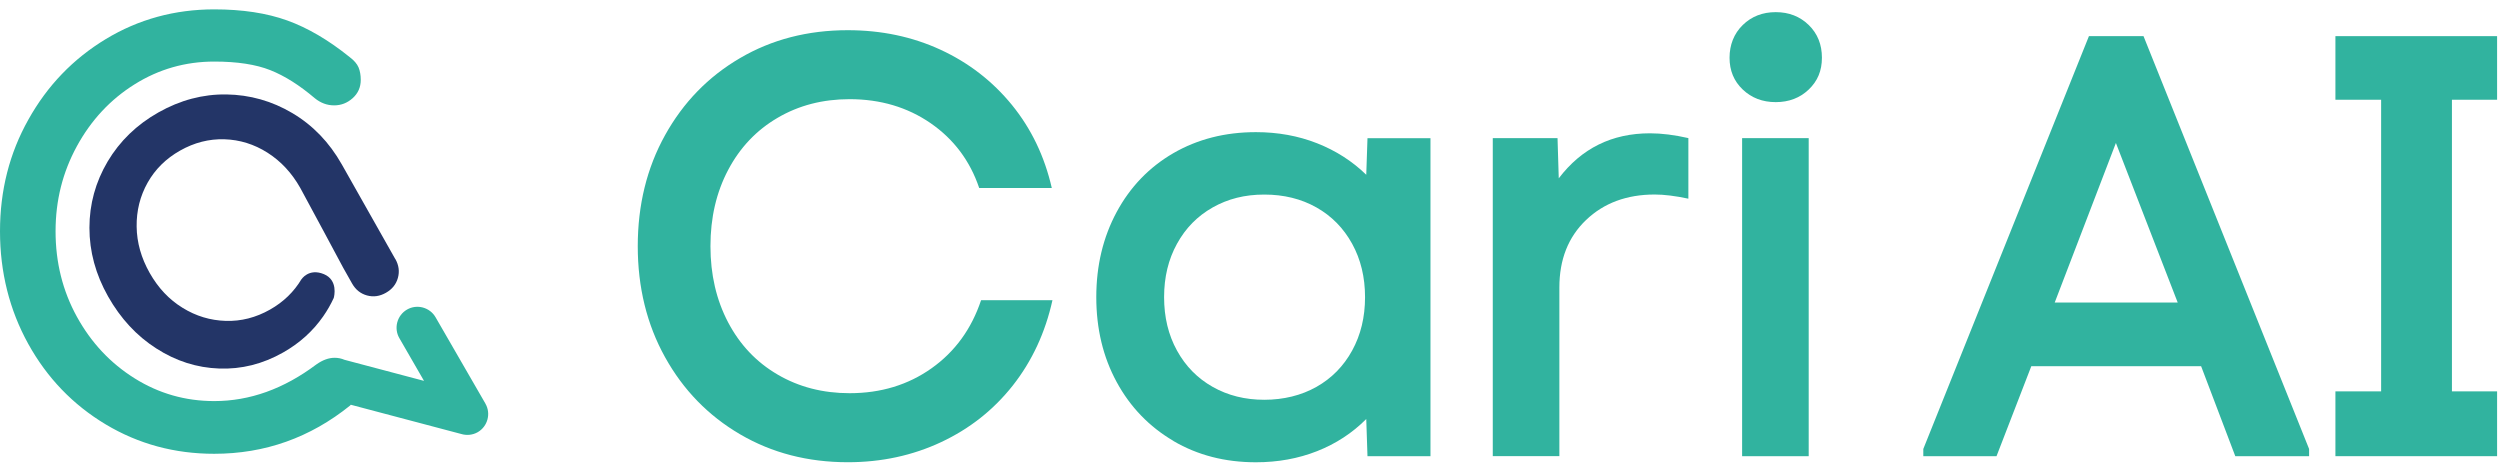 <svg xmlns="http://www.w3.org/2000/svg" width="155" height="29" viewBox="0 0 155 29" fill="none"><path d="M45.882 26.925C43.911 25.771 42.361 24.178 41.233 22.145C40.105 20.113 39.541 17.816 39.541 15.263C39.541 12.711 40.105 10.414 41.233 8.382C42.361 6.349 43.911 4.753 45.882 3.602C47.853 2.447 50.081 1.872 52.561 1.872C54.645 1.872 56.561 2.276 58.309 3.081C60.056 3.887 61.533 5.029 62.737 6.503C63.94 7.98 64.763 9.696 65.211 11.655H60.71C60.14 9.969 59.134 8.629 57.698 7.637C56.259 6.646 54.584 6.149 52.677 6.149C51.014 6.149 49.528 6.532 48.214 7.303C46.9 8.07 45.877 9.149 45.144 10.539C44.411 11.929 44.048 13.502 44.048 15.263C44.048 17.025 44.414 18.598 45.144 19.988C45.877 21.378 46.897 22.456 48.214 23.224C49.528 23.994 51.017 24.378 52.677 24.378C54.61 24.378 56.303 23.864 57.756 22.834C59.207 21.805 60.23 20.398 60.827 18.613H65.252C64.807 20.622 63.987 22.384 62.798 23.896C61.606 25.407 60.126 26.579 58.352 27.411C56.579 28.242 54.651 28.658 52.566 28.658C50.086 28.658 47.859 28.082 45.888 26.928" fill="#31B39F"></path><path d="M72.75 27.335C71.25 26.454 70.078 25.239 69.235 23.689C68.392 22.14 67.97 20.384 67.97 18.424C67.97 16.465 68.392 14.706 69.235 13.141C70.078 11.58 71.25 10.365 72.75 9.495C74.25 8.629 75.954 8.193 77.864 8.193C79.228 8.193 80.493 8.423 81.658 8.882C82.824 9.341 83.842 9.993 84.708 10.836L84.784 8.568H88.689V28.286H84.784L84.708 25.98C83.839 26.85 82.824 27.513 81.658 27.972C80.493 28.431 79.228 28.661 77.864 28.661C75.954 28.661 74.25 28.222 72.75 27.341M72.974 21.736C73.506 22.704 74.244 23.454 75.186 23.986C76.129 24.521 77.195 24.786 78.385 24.786C79.574 24.786 80.679 24.518 81.621 23.986C82.563 23.454 83.301 22.704 83.833 21.736C84.365 20.767 84.633 19.666 84.633 18.424C84.633 17.183 84.365 16.081 83.833 15.113C83.298 14.144 82.563 13.394 81.621 12.862C80.679 12.33 79.6 12.063 78.385 12.063C77.169 12.063 76.129 12.33 75.186 12.862C74.244 13.394 73.506 14.144 72.974 15.113C72.439 16.081 72.174 17.183 72.174 18.424C72.174 19.666 72.439 20.767 72.974 21.736Z" fill="#31B39F"></path><path d="M92.549 8.565H96.567L96.643 11.056C98.056 9.196 99.94 8.265 102.298 8.265C103.016 8.265 103.81 8.364 104.679 8.562V12.318C103.859 12.144 103.167 12.06 102.594 12.06C100.859 12.06 99.437 12.586 98.335 13.641C97.23 14.697 96.681 16.089 96.681 17.825V28.28H92.552V8.565H92.549Z" fill="#31B39F"></path><path d="M108.049 1.552C108.595 1.02 109.276 0.753 110.096 0.753C110.915 0.753 111.596 1.02 112.142 1.552C112.689 2.084 112.959 2.762 112.959 3.579C112.959 4.396 112.686 5.03 112.142 5.55C111.596 6.07 110.915 6.332 110.096 6.332C109.276 6.332 108.595 6.07 108.049 5.55C107.502 5.03 107.232 4.372 107.232 3.579C107.232 2.785 107.505 2.084 108.049 1.552ZM108.011 8.565H112.139V28.283H108.011V8.565Z" fill="#31B39F"></path><path d="M119.245 27.835L129.514 2.241H132.898L143.164 27.835V28.283H138.588L136.469 22.704H125.941L123.784 28.283H119.245V27.835ZM135.018 18.758L131.186 8.864L127.392 18.758H135.018Z" fill="#31B39F"></path><path d="M144.796 24.265H147.63V6.184H144.796V2.241H154.82V6.184H152.02V24.265H154.82V28.283H144.796V24.265Z" fill="#31B39F"></path><path d="M30.095 25.021L27.004 19.668C26.647 19.052 25.85 18.837 25.234 19.194C24.617 19.552 24.402 20.349 24.76 20.965L26.289 23.614L21.358 22.308C21.172 22.227 20.971 22.183 20.747 22.183C20.381 22.183 20.003 22.32 19.613 22.596C17.596 24.111 15.485 24.867 13.284 24.867C11.496 24.867 9.85 24.399 8.347 23.457C6.844 22.518 5.652 21.244 4.768 19.639C3.884 18.034 3.445 16.267 3.445 14.342C3.445 12.417 3.887 10.679 4.768 9.062C5.652 7.445 6.844 6.166 8.347 5.227C9.847 4.288 11.496 3.817 13.284 3.817C14.706 3.817 15.863 3.994 16.758 4.349C17.654 4.704 18.57 5.285 19.512 6.085C19.878 6.384 20.279 6.533 20.715 6.533C21.151 6.533 21.535 6.384 21.867 6.085C22.198 5.788 22.367 5.41 22.367 4.951C22.367 4.654 22.32 4.396 22.23 4.178C22.137 3.959 21.954 3.747 21.681 3.541C20.372 2.485 19.084 1.729 17.811 1.27C16.537 0.811 15.028 0.581 13.287 0.581C10.833 0.581 8.591 1.195 6.562 2.421C4.533 3.648 2.934 5.311 1.762 7.411C0.584 9.504 0 11.815 0 14.339C0 16.863 0.584 19.212 1.753 21.323C2.922 23.433 4.524 25.096 6.553 26.312C8.583 27.527 10.824 28.135 13.278 28.135C16.421 28.135 19.23 27.137 21.707 25.143C21.721 25.128 21.733 25.111 21.748 25.094L28.6 26.908C28.932 27.007 29.298 26.978 29.621 26.794C30.237 26.437 30.452 25.64 30.095 25.024" fill="#31B39F"></path><path d="M24.504 16.055L21.19 10.19C20.416 8.824 19.396 7.765 18.125 7.012C16.858 6.262 15.494 5.876 14.034 5.855C12.578 5.835 11.174 6.207 9.824 6.969C8.475 7.731 7.426 8.748 6.673 10.016C5.923 11.286 5.545 12.656 5.545 14.124C5.545 15.595 5.928 17.011 6.702 18.381C7.475 19.747 8.47 20.823 9.688 21.602C10.903 22.384 12.203 22.8 13.587 22.849C14.968 22.901 16.291 22.57 17.552 21.855C18.57 21.279 19.396 20.535 20.035 19.619C20.291 19.253 20.509 18.869 20.692 18.474C20.721 18.369 20.969 17.369 20.082 16.997C19.134 16.604 18.683 17.328 18.683 17.328C18.683 17.328 18.686 17.319 18.692 17.308C18.227 18.09 17.578 18.721 16.741 19.195C15.863 19.692 14.95 19.924 13.997 19.895C13.043 19.866 12.15 19.599 11.319 19.084C10.484 18.572 9.807 17.851 9.281 16.924C8.754 15.993 8.484 15.037 8.472 14.051C8.458 13.066 8.685 12.156 9.153 11.324C9.621 10.493 10.293 9.83 11.168 9.335C12.043 8.841 12.959 8.606 13.912 8.635C14.866 8.664 15.756 8.94 16.584 9.466C17.413 9.993 18.09 10.719 18.616 11.65C18.852 12.069 21.277 16.598 21.277 16.598L21.341 16.712L21.826 17.572C22.044 17.959 22.352 18.206 22.751 18.317C23.149 18.427 23.542 18.372 23.925 18.154C24.312 17.936 24.559 17.628 24.67 17.229C24.78 16.831 24.728 16.441 24.51 16.055" fill="#233567"></path></svg>